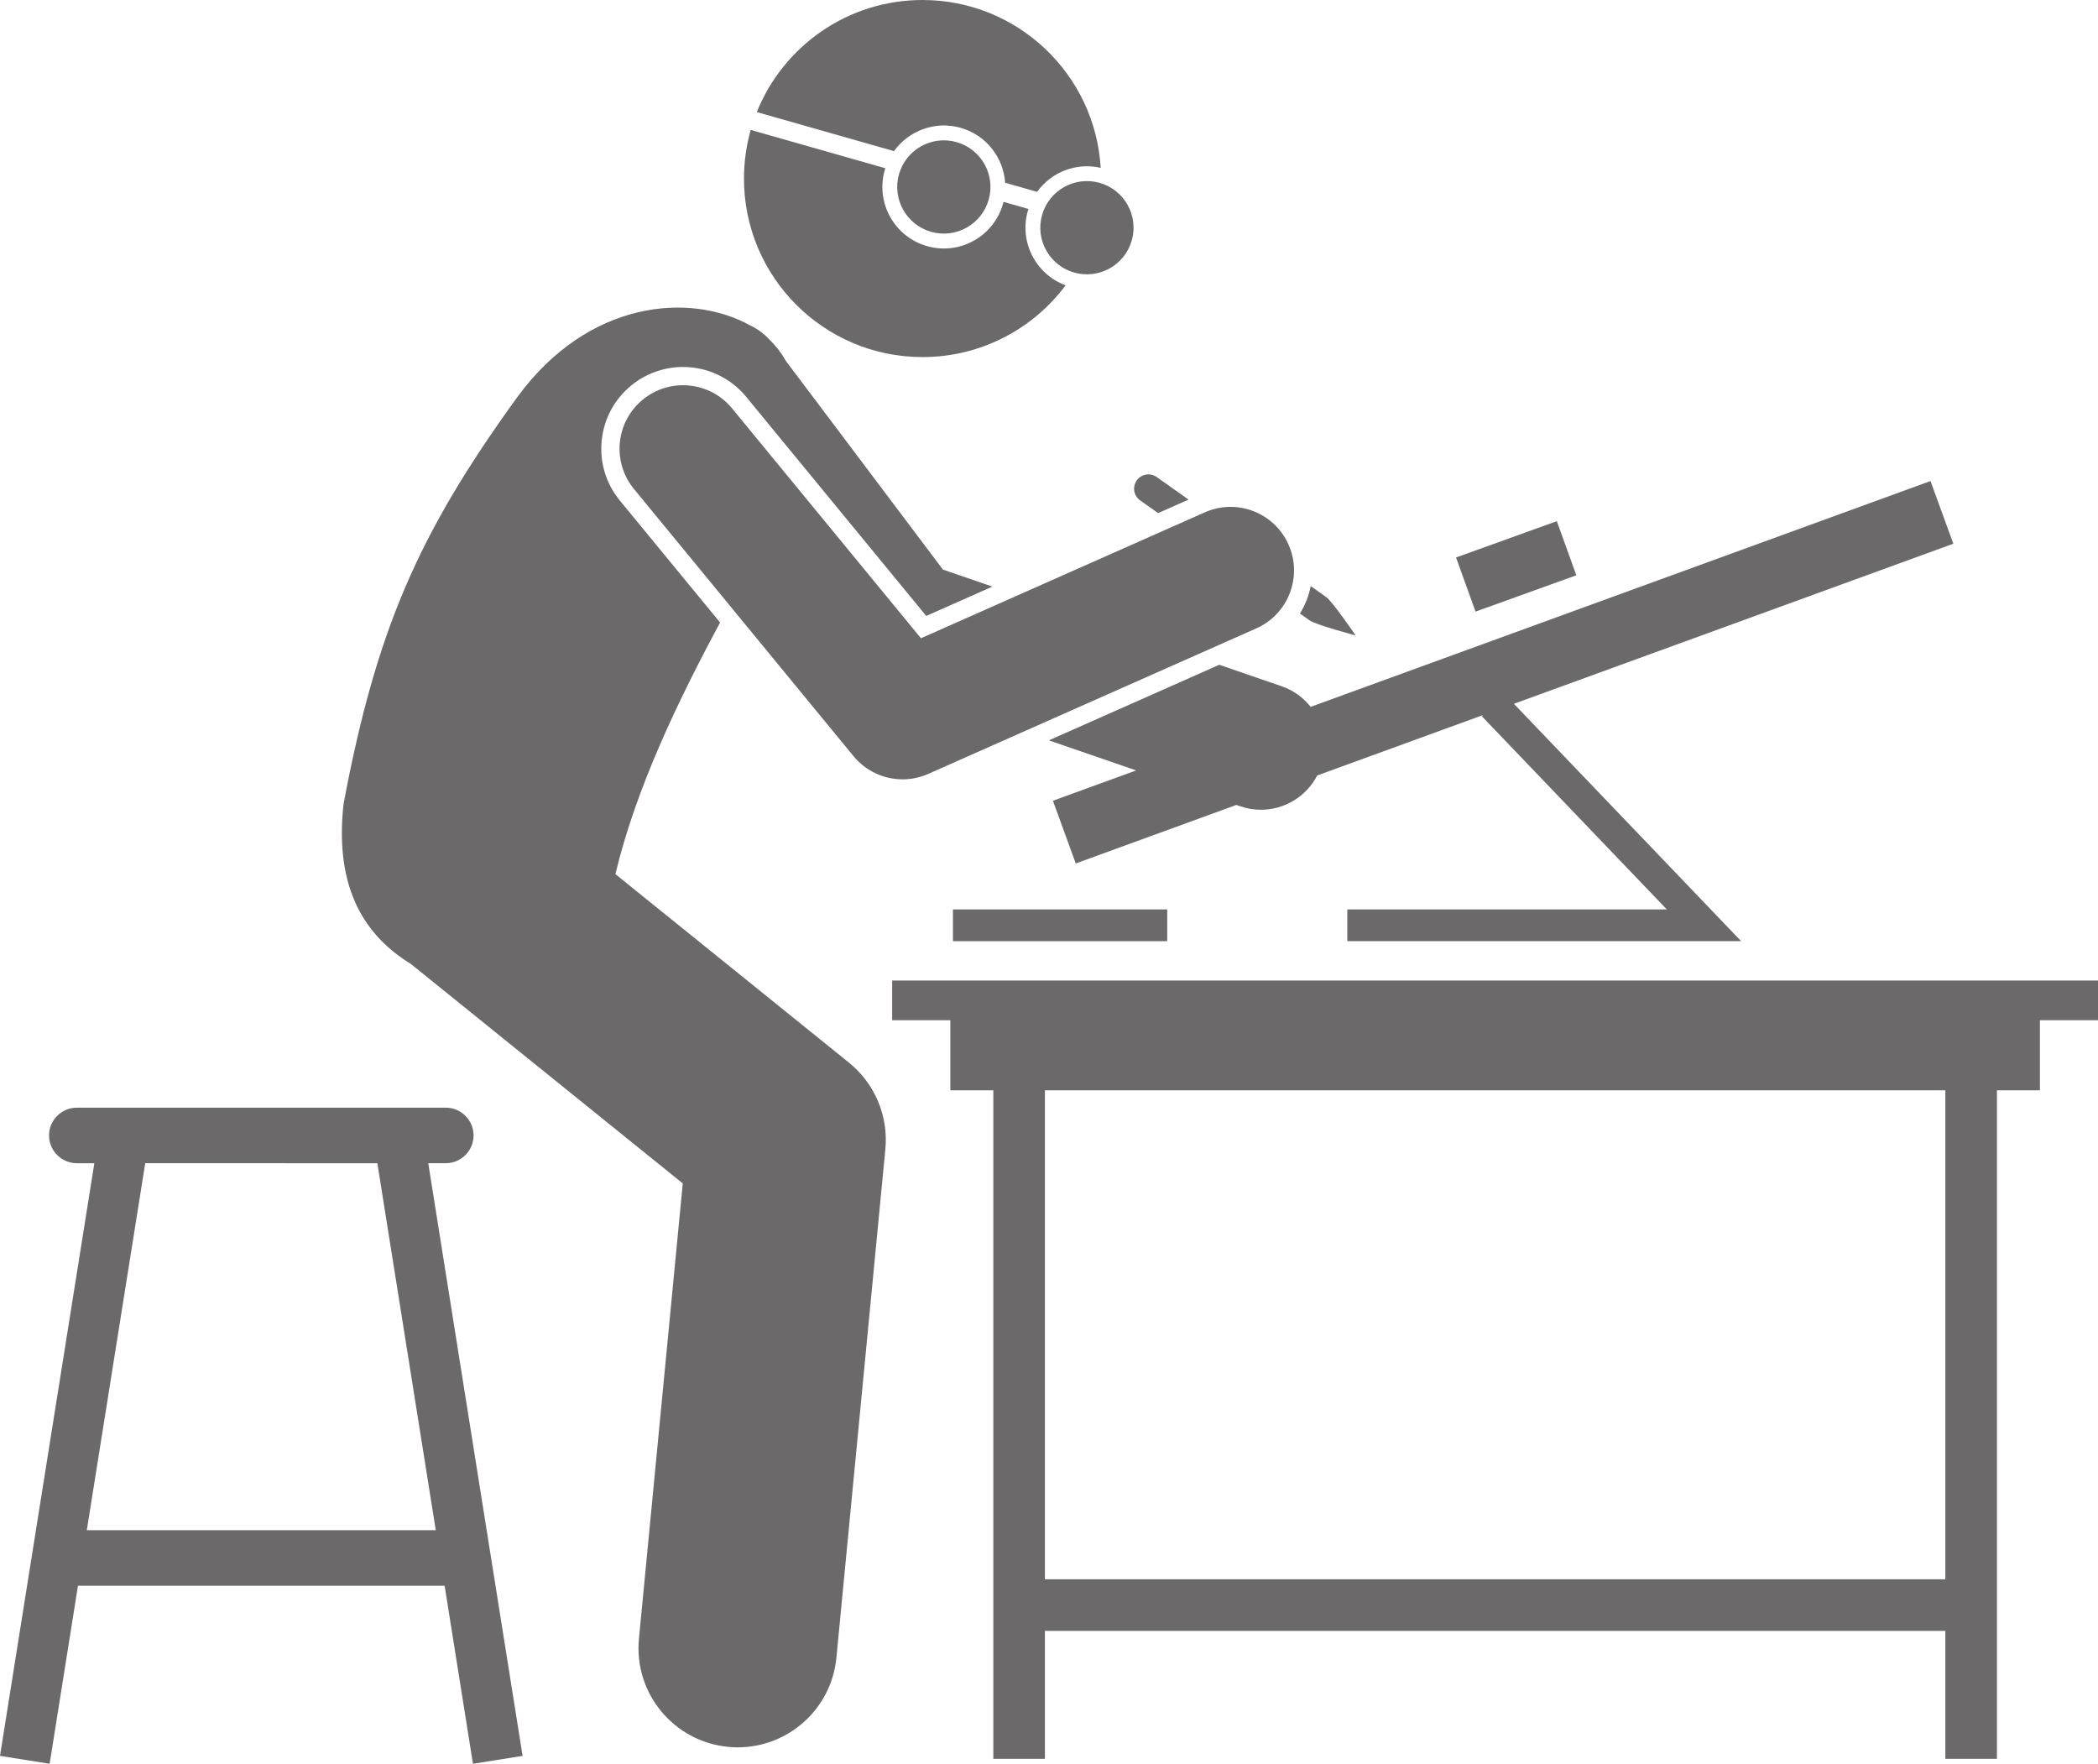 <?xml version="1.0" encoding="UTF-8" standalone="no"?><svg xmlns="http://www.w3.org/2000/svg" xmlns:xlink="http://www.w3.org/1999/xlink" fill="#6b6969" height="222.3" preserveAspectRatio="xMidYMid meet" version="1" viewBox="0.0 0.0 264.4 222.3" width="264.4" zoomAndPan="magnify"><g id="change1_1"><path d="M243.29,60.622l-78.116,28.46c-0.917-1.159-2.159-2.081-3.659-2.598l-7.856-2.706l-21.476,9.525l11.002,3.79l-10.491,3.822 l2.878,7.9l20.238-7.373l0.494,0.17c0.863,0.297,1.741,0.438,2.606,0.438c2.942,0,5.707-1.641,7.093-4.322l20.906-7.617 l-0.16,0.153l23.309,24.345h-40.266v4h49.633l-28.638-29.911l55.38-20.177L243.29,60.622z" fill="inherit"/><path d="M257.079,128.573h7.333v-5H112.434v5h7.333v8.833h5.417v84.25h6.5v-16.125h113.478v16.125h6.5v-84.25h5.417V128.573z M245.162,199.031H131.684v-61.625h113.478V199.031z" fill="inherit"/><path d="M120.097 114.61H147.097V118.61H120.097z" fill="inherit"/><path d="M6.255,222.28l3.571-22.436h46.207l3.571,22.436l6.255-0.996l-11.889-74.69h2.21c1.925,0,3.5-1.575,3.5-3.5 s-1.575-3.5-3.5-3.5H9.68c-1.925,0-3.5,1.575-3.5,3.5s1.575,3.5,3.5,3.5h2.21L0,221.284L6.255,222.28z M47.557,146.594l7.362,46.25 H10.94l7.362-46.25H47.557z" fill="inherit"/><path d="M75.828,55.545c0.268-2.738,1.586-5.208,3.712-6.955c1.837-1.511,4.157-2.343,6.534-2.343c3.096,0,5.998,1.371,7.963,3.761 l22.692,27.615l8.332-3.696l-6.23-2.146L99.043,45.493c-0.567-1.005-1.261-1.912-2.084-2.702c-0.702-0.763-1.528-1.358-2.422-1.786 c-7.6-4.197-20.367-3.188-29.302,8.984c-12.497,17.237-17.799,29.338-21.938,51.317c-1.214,10.987,2.953,16.773,8.488,20.181 l34.261,27.653l-5.522,57.367c-0.662,6.872,4.373,12.979,11.245,13.641c0.407,0.039,0.812,0.059,1.212,0.059 c6.364,0,11.806-4.839,12.428-11.303l6.167-64.065c0.403-4.183-1.322-8.286-4.591-10.925l-29.43-23.754 c2.638-11.026,8.042-22.101,13.191-31.709L78.121,63.088C76.374,60.962,75.559,58.284,75.828,55.545z" fill="inherit"/><path d="M163.824,77.32l1.213,0.859c0.81,0.573,5.807,1.901,5.807,1.901s-2.912-4.273-3.722-4.846l-1.942-1.375 c-0.115,0.583-0.273,1.161-0.492,1.727C164.454,76.197,164.161,76.775,163.824,77.32z" fill="inherit"/><path d="M145.77,60.116c-0.81-0.573-1.942-0.38-2.515,0.43c-0.573,0.81-0.38,1.942,0.43,2.515l2.263,1.602l3.84-1.703 L145.77,60.116z" fill="inherit"/><path d="M158.322,79.194c4.039-1.792,5.861-6.518,4.069-10.557c-1.791-4.039-6.521-5.862-10.556-4.069l-35.772,15.867L92.26,51.469 c-2.805-3.413-7.847-3.908-11.26-1.102c-3.414,2.805-3.907,7.846-1.102,11.26l27.666,33.667c1.557,1.894,3.844,2.921,6.184,2.921 c1.092,0,2.195-0.224,3.24-0.688L158.322,79.194z" fill="inherit"/><path d="M184.326 67.756H197.826V75.006H184.326z" fill="inherit" transform="rotate(-19.821 191.068 71.378)"/><path d="M116.26,45c7.381,0,13.932-3.554,18.034-9.043c-3.762-1.391-5.879-5.46-4.763-9.382c0.023-0.081,0.055-0.157,0.081-0.237 l-3.15-0.897c-0.02,0.081-0.033,0.163-0.056,0.244c-1.172,4.117-5.459,6.504-9.576,5.332s-6.504-5.459-5.332-9.575 c0.023-0.081,0.055-0.157,0.081-0.237L94.61,16.376c-0.55,1.948-0.851,4-0.851,6.124C93.76,34.927,103.834,45,116.26,45z" fill="inherit"/><path d="M121.073,16.11c3.229,0.919,5.385,3.756,5.603,6.923l4.022,1.145c1.778-2.474,4.914-3.74,8.018-3.025 C138.019,9.354,128.235,0,116.26,0c-9.465,0-17.56,5.848-20.883,14.125l17.287,4.92C114.517,16.468,117.844,15.191,121.073,16.11z" fill="inherit"/><circle cx="136.985" cy="28.697" fill="inherit" r="5.875" transform="rotate(-74.115 136.982 28.7)"/><circle cx="118.952" cy="23.564" fill="inherit" r="5.875" transform="rotate(-74.115 118.948 23.567)"/></g></svg>